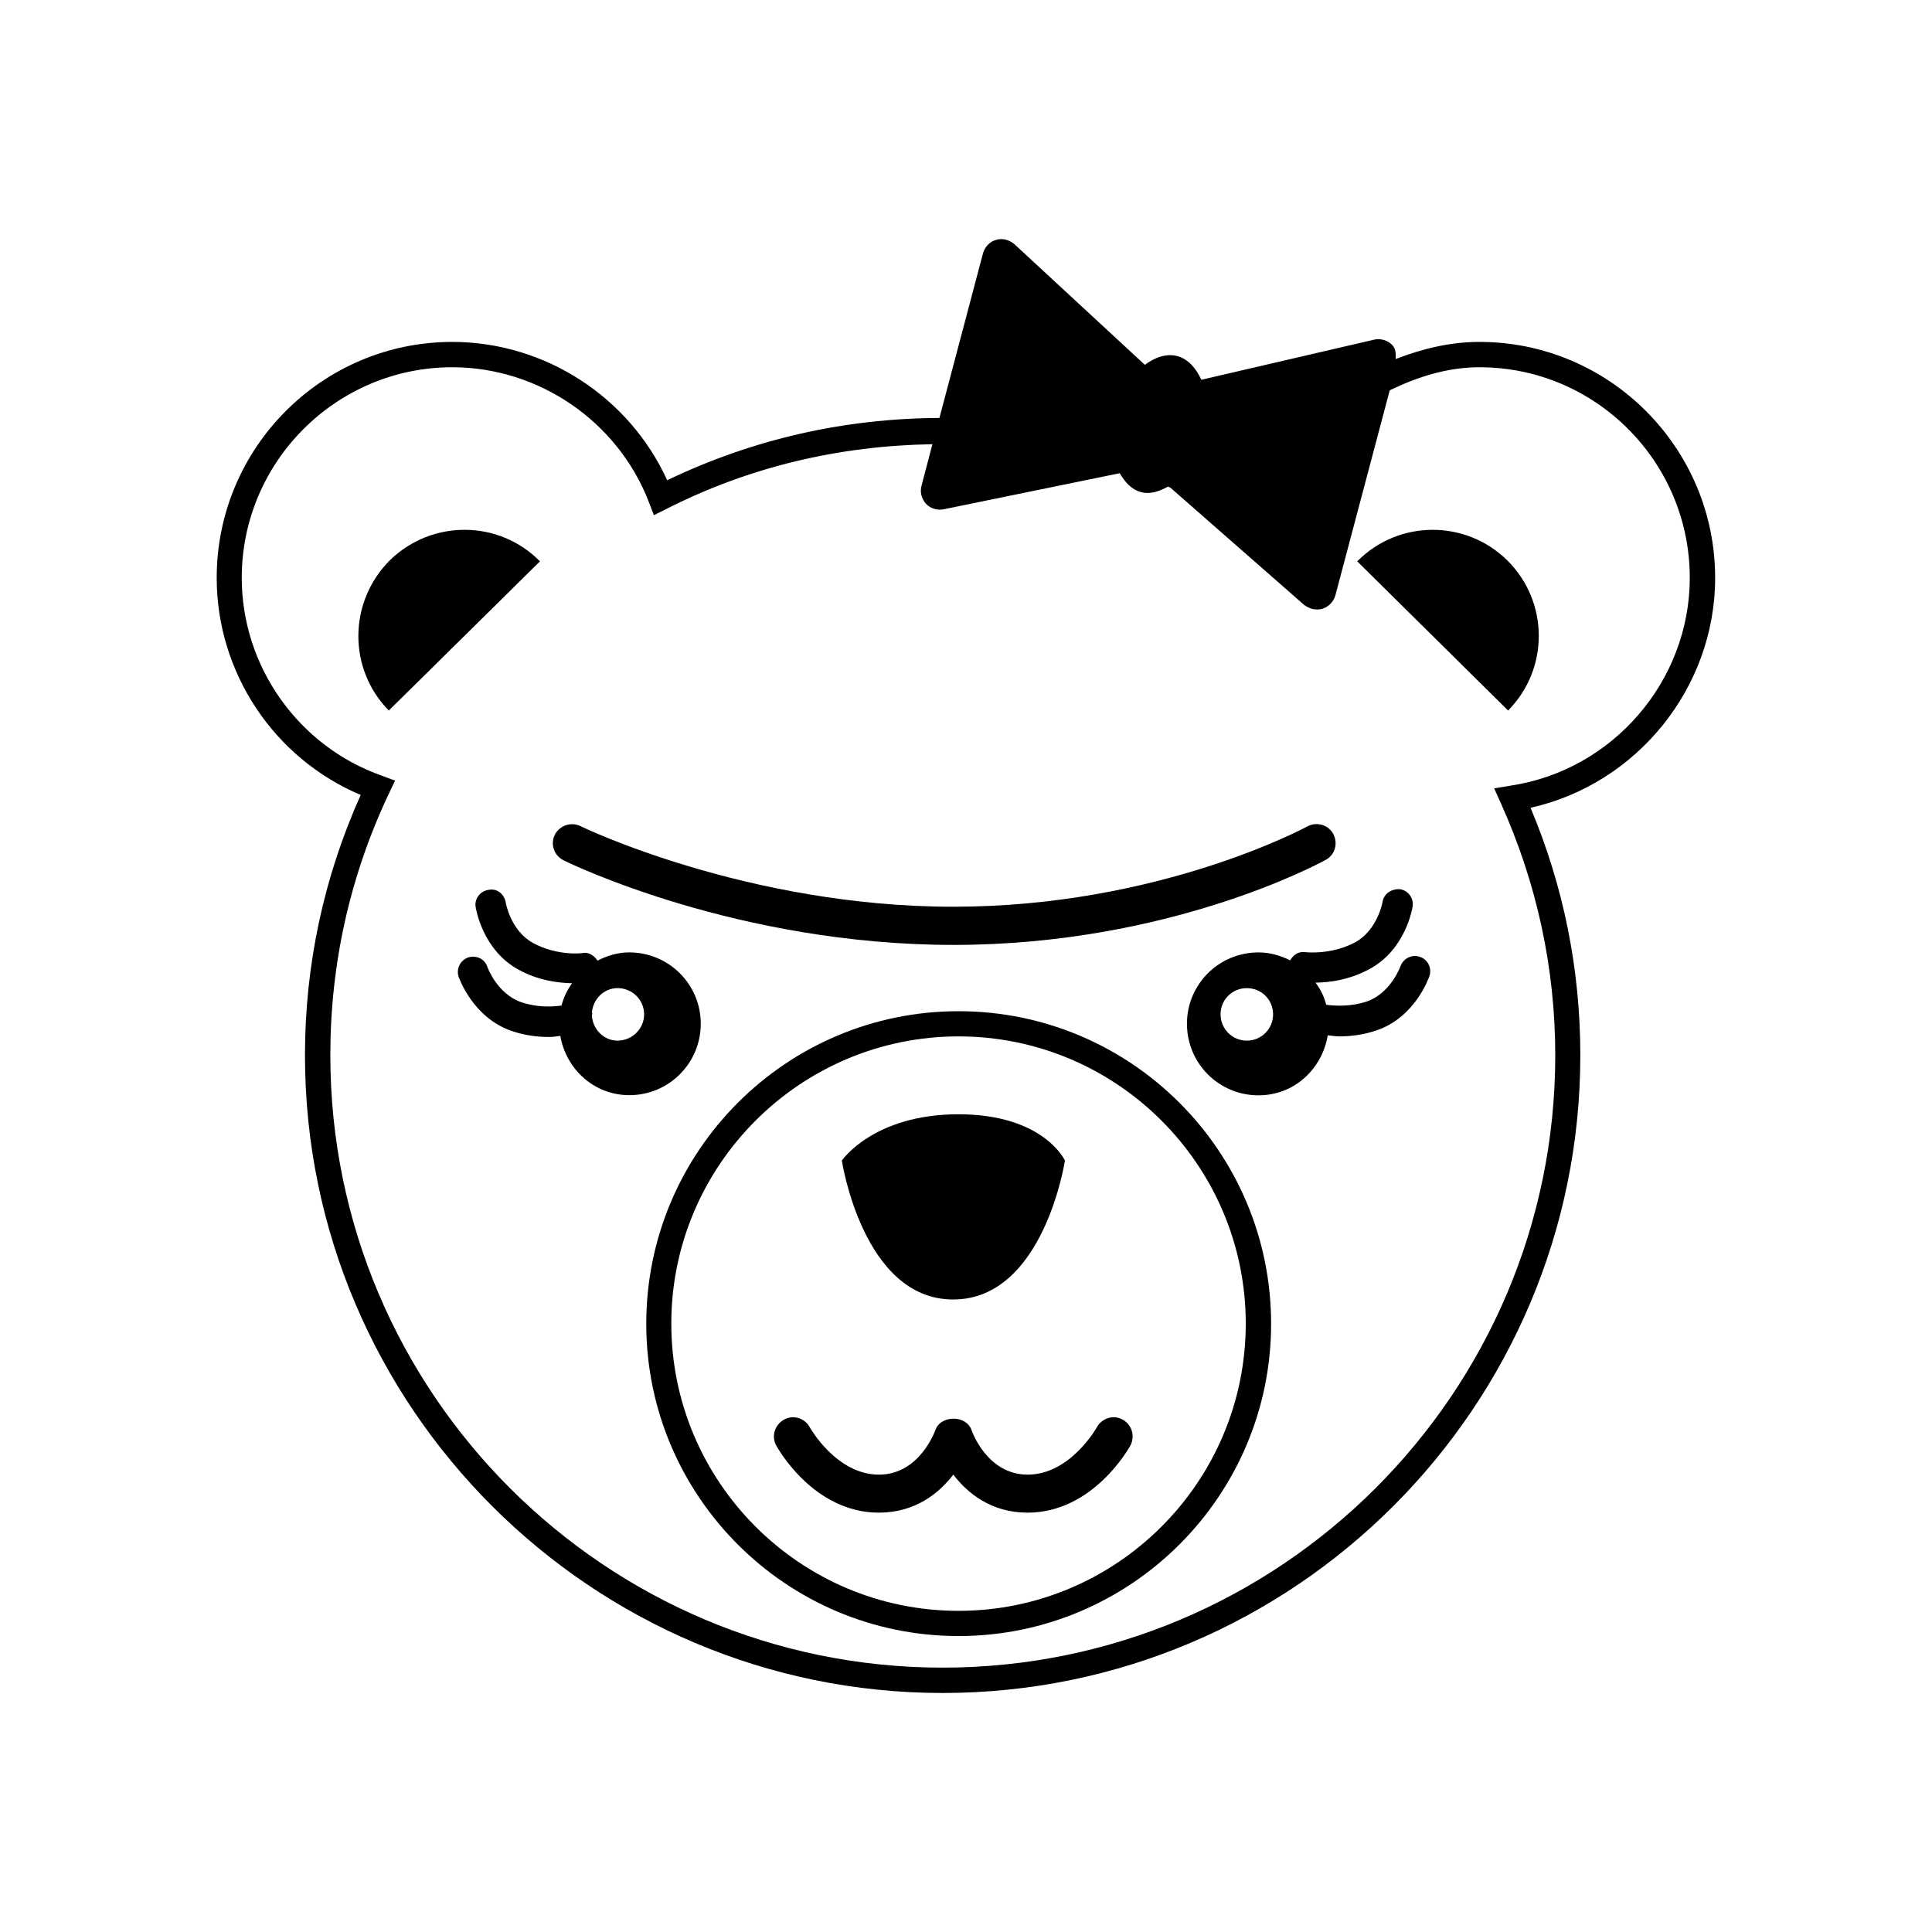 <?xml version="1.0" encoding="UTF-8"?>
<!-- Uploaded to: SVG Repo, www.svgrepo.com, Generator: SVG Repo Mixer Tools -->
<svg fill="#000000" width="800px" height="800px" version="1.1" viewBox="144 144 512 512" xmlns="http://www.w3.org/2000/svg">
 <g>
  <path d="m598.53 297.13c0-34.477-28.043-62.52-62.441-62.52-7.809 0-15.176 1.82-22.215 4.531 0.082-1.375 0-2.793-0.93-3.723-1.172-1.215-2.996-1.781-4.734-1.418l-45.848 10.645c-1.379-3.035-3.481-5.504-6.356-6.273-2.914-0.77-5.906 0.324-8.617 2.305l-34.559-31.969c-1.379-1.172-3.199-1.656-4.859-1.133-1.656 0.445-2.992 1.824-3.477 3.602l-11.535 43.586c-25.211 0.121-49.492 5.621-72.152 16.508-10.035-22.055-32.414-36.66-56.938-36.66-34.477 0-62.441 28.043-62.441 62.52 0 25.129 15.176 47.832 38.16 57.543-9.75 21.73-14.766 44.957-14.766 68.996 0 93.195 75.875 168.99 168.99 168.99 93.195 0 168.99-75.793 168.99-168.99 0-22.703-4.41-44.715-13.191-65.598 28.121-6.269 48.922-31.727 48.922-60.941zm-54.227 55.074-4.328 0.73 1.82 4.047c9.469 21.082 14.367 43.543 14.367 66.688 0 89.473-72.801 162.27-162.35 162.27-89.473 0-162.27-72.801-162.27-162.27 0-24.281 5.219-47.668 15.578-69.48l1.578-3.316-3.481-1.297c-22.176-7.812-37.148-28.977-37.148-52.445 0-30.754 25.051-55.805 55.805-55.805 22.902 0 43.867 14.367 52.082 35.73l1.336 3.481 3.316-1.66c22.055-11.211 45.848-16.754 70.492-17.156l-2.875 10.969c-0.484 1.699 0 3.519 1.172 4.816 1.176 1.254 2.996 1.82 4.734 1.453l46.617-9.551c1.418 2.43 3.156 4.371 5.707 5.019 2.387 0.648 4.734-0.203 7.043-1.457 0.242 0.082 0.484 0.164 0.688 0.285l35.406 31.039c0.648 0.484 1.379 0.848 2.066 1.051 0.93 0.242 1.902 0.242 2.75 0 1.738-0.527 2.996-1.902 3.481-3.562l14.406-54.348c7.363-3.562 15.258-6.109 23.793-6.109 30.754 0 55.723 25.051 55.723 55.805 0 27.316-20.395 51.027-47.508 55.074z"/>
  <path d="m503.68 292.76 39.98 39.535c10.926-11.047 10.844-28.852-0.242-39.82-11.051-10.844-28.812-10.762-39.738 0.285z"/>
  <path d="m247.36 292.44c-11.047 11.008-11.211 28.773-0.324 39.859l40.062-39.535c-10.887-11.047-28.652-11.129-39.738-0.324z"/>
  <path d="m398.02 411.98c-45.688 0-82.754 37.148-82.754 82.836 0 45.605 37.066 82.754 82.754 82.754s82.836-37.148 82.836-82.754c0-45.727-37.148-82.836-82.836-82.836zm0 158.91c-41.965 0-76.117-34.152-76.117-76.117 0-41.965 34.152-76.117 76.117-76.117 41.965-0.004 76.117 34.152 76.117 76.113 0 41.965-34.152 76.121-76.117 76.121z"/>
  <path d="m396.6 488.38c24.039 0 29.621-36.824 29.621-36.824 0.004 0-5.621-12.262-28.203-12.262s-30.918 12.262-30.918 12.262 5.547 36.824 29.5 36.824z"/>
  <path d="m329.71 415.29c0-10.441-8.457-18.898-18.98-18.898-2.996 0-5.867 0.891-8.375 2.184-0.848-1.289-2.266-2.223-3.68-2.059-0.082 0.121-6.961 0.93-13.438-2.633-5.949-3.277-7.203-10.602-7.203-10.684-0.406-2.227-2.227-3.887-4.652-3.359-2.144 0.324-3.723 2.391-3.32 4.574 0.082 0.445 1.82 11.332 11.289 16.512 5.301 2.953 10.602 3.562 14.246 3.641-1.293 1.82-2.227 3.766-2.793 5.91-2.59 0.363-6.477 0.527-10.684-0.891-6.394-2.227-8.941-9.266-8.941-9.309-0.688-2.144-2.871-3.195-5.098-2.551-2.062 0.727-3.238 2.996-2.551 5.098 0.16 0.445 3.805 10.844 14 14.367 3.481 1.215 6.961 1.617 9.875 1.617 1.254 0 2.062-0.16 3.074-0.285 1.582 8.906 9.027 15.707 18.293 15.707 10.48 0 18.938-8.457 18.938-18.941zm-22.055 4.492c-3.641 0-6.555-2.996-6.797-6.598 0-0.242 0.16-0.445 0.082-0.688l-0.082-0.039c0.242-3.68 3.195-6.594 6.797-6.594 3.887 0 7.043 3.074 7.043 6.961 0 3.801-3.156 6.957-7.043 6.957z"/>
  <path d="m434.68 522.25c-0.082 0.121-7.043 12.543-18.332 12.543-10.684 0-14.688-11.289-14.852-11.734-1.336-4.129-8.297-4.129-9.633 0-0.082 0.121-4.129 11.734-14.934 11.734-11.289 0-18.25-12.422-18.332-12.543-1.293-2.469-4.449-3.402-6.836-2.023-2.426 1.332-3.398 4.41-2.062 6.836 0.406 0.727 9.875 17.805 27.195 17.805 9.711 0 15.984-5.18 19.746-10.078 3.723 4.894 10.035 10.078 19.668 10.078 17.402 0 26.871-17.117 27.273-17.805 1.254-2.469 0.406-5.504-2.062-6.84-2.348-1.375-5.504-0.441-6.84 2.027z"/>
  <path d="m396.68 394.41c57.141 0 96.957-21.609 98.656-22.539 2.469-1.336 3.316-4.41 1.984-6.879-1.336-2.469-4.449-3.32-6.918-1.945-0.406 0.203-39.293 21.246-93.723 21.246-54.629 0-98.496-21.164-98.859-21.367-2.469-1.215-5.543-0.16-6.797 2.305-1.215 2.512-0.203 5.508 2.344 6.762 1.824 0.93 46.215 22.418 103.31 22.418z"/>
  <path d="m520.27 397.57c-2.062-0.727-4.332 0.363-5.141 2.508 0 0.039-2.551 7.082-8.863 9.309-4.246 1.418-8.211 1.215-10.801 0.891-0.566-2.184-1.5-4.086-2.836-5.867 3.641-0.039 9.023-0.688 14.445-3.684 9.473-5.18 11.211-16.023 11.293-16.512 0.324-2.184-1.172-4.246-3.398-4.57-2.188-0.121-4.25 1.172-4.574 3.359 0 0.082-1.336 7.445-7.203 10.684-6.477 3.519-13.434 2.629-13.434 2.629-1.742-0.203-3.074 0.809-3.844 2.184-2.551-1.254-5.301-2.102-8.379-2.102-10.52 0-18.98 8.457-18.98 18.898 0 10.52 8.457 18.98 18.98 18.98 9.387 0 16.836-6.918 18.332-15.902 1.094 0.078 1.902 0.277 3.074 0.277 2.996 0 6.394-0.406 9.953-1.617 10.199-3.519 13.758-13.922 13.922-14.367 0.691-2.102-0.402-4.41-2.547-5.098zm-45.848 22.215c-3.887 0-6.961-3.156-6.961-6.961 0-3.887 3.074-6.961 6.961-6.961s6.961 3.074 6.961 6.961c-0.004 3.805-3.078 6.961-6.961 6.961z"/>
 </g>
</svg>